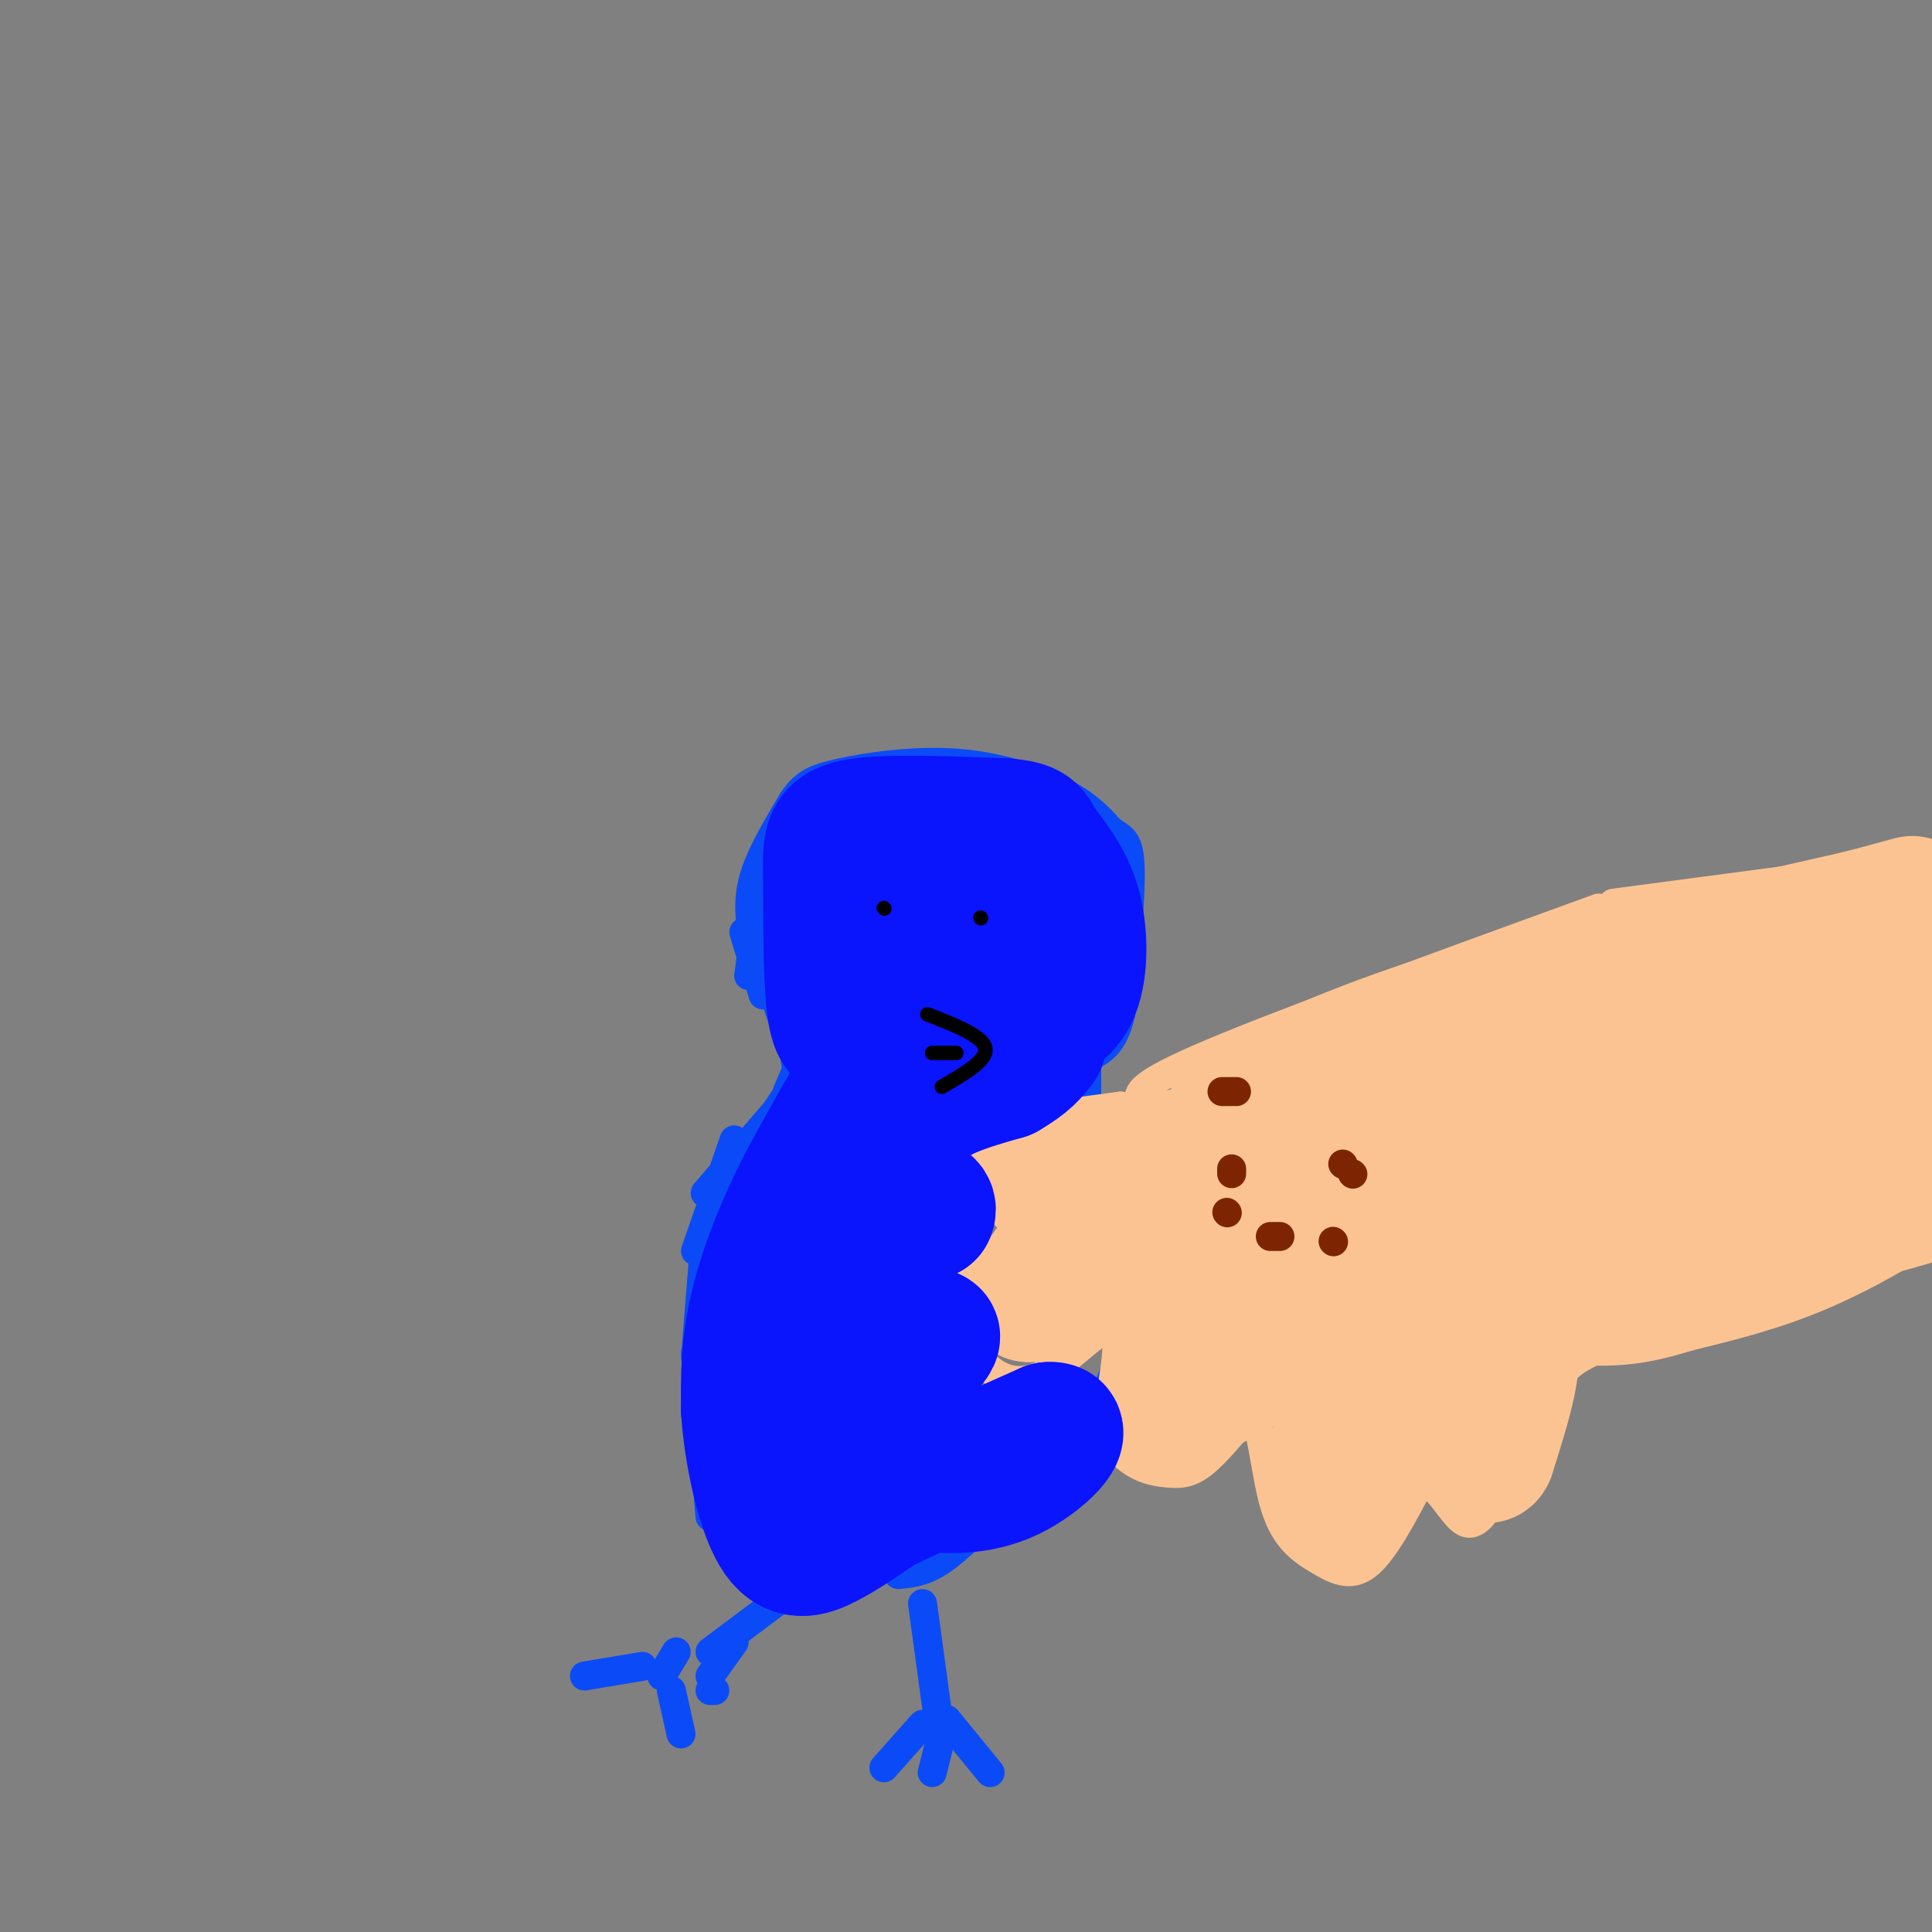 <svg viewBox='0 0 400 400' version='1.1' xmlns='http://www.w3.org/2000/svg' xmlns:xlink='http://www.w3.org/1999/xlink'><rect x="0" y="0" width="400" height="400" fill="#808080" stroke="none"/><g fill='none' stroke='#0B4BF7' stroke-width='6' stroke-linecap='round' stroke-linejoin='round'><path d='M156,195c-0.667,-4.083 -1.333,-8.167 0,-13c1.333,-4.833 4.667,-10.417 8,-16'/><path d='M164,166c2.367,-3.643 4.284,-4.750 10,-6c5.716,-1.250 15.231,-2.644 24,-2c8.769,0.644 16.791,3.327 22,6c5.209,2.673 7.604,5.337 10,8'/><path d='M230,172c2.533,1.689 3.867,1.911 4,8c0.133,6.089 -0.933,18.044 -2,30'/><path d='M232,210c-1.500,6.500 -4.250,7.750 -7,9'/><path d='M187,177c0.000,0.000 0.100,0.100 0.1,0.1'/><path d='M203,178c0.000,0.000 0.100,0.100 0.1,0.1'/><path d='M156,195c0.000,0.000 -1.000,7.000 -1,7'/><path d='M154,193c0.000,0.000 4.000,13.000 4,13'/><path d='M159,202c0.000,0.000 3.000,9.000 3,9'/><path d='M164,215c0.000,0.000 1.000,7.000 1,7'/><path d='M169,217c0.000,0.000 -3.000,12.000 -3,12'/><path d='M166,219c0.000,0.000 -3.000,7.000 -3,7'/><path d='M168,219c0.000,0.000 -12.000,18.000 -12,18'/><path d='M165,225c0.000,0.000 -19.000,22.000 -19,22'/><path d='M152,236c0.000,0.000 -8.000,23.000 -8,23'/><path d='M146,256c0.000,0.000 -2.000,25.000 -2,25'/><path d='M144,280c0.000,0.000 3.000,34.000 3,34'/><path d='M149,314c0.000,0.000 10.000,12.000 10,12'/><path d='M222,234c0.000,0.000 12.000,22.000 12,22'/><path d='M234,273c0.000,0.000 -2.000,16.000 -2,16'/><path d='M232,281c-2.917,7.250 -5.833,14.500 -10,20c-4.167,5.500 -9.583,9.250 -15,13'/><path d='M208,311c-4.667,4.750 -9.333,9.500 -13,12c-3.667,2.500 -6.333,2.750 -9,3'/><path d='M190,321c0.000,0.000 -13.000,5.000 -13,5'/><path d='M161,322c0.000,0.000 3.000,8.000 3,8'/><path d='M162,328c0.000,0.000 12.000,0.000 12,0'/><path d='M163,330c0.000,0.000 -16.000,12.000 -16,12'/><path d='M152,340c0.000,0.000 -5.000,7.000 -5,7'/><path d='M133,345c0.000,0.000 -12.000,2.000 -12,2'/><path d='M139,350c0.000,0.000 2.000,9.000 2,9'/><path d='M147,350c0.000,0.000 1.000,0.000 1,0'/><path d='M191,332c0.000,0.000 3.000,22.000 3,22'/><path d='M191,357c0.000,0.000 -8.000,9.000 -8,9'/><path d='M196,356c0.000,0.000 9.000,11.000 9,11'/><path d='M195,359c0.000,0.000 -2.000,8.000 -2,8'/><path d='M140,342c0.000,0.000 -3.000,5.000 -3,5'/><path d='M225,221c0.000,0.000 0.000,16.000 0,16'/><path d='M232,250c0.000,0.000 4.000,15.000 4,15'/><path d='M237,271c0.000,0.000 -4.000,11.000 -4,11'/><path d='M231,286c0.000,0.000 -4.000,3.000 -4,3'/></g>
<g fill='none' stroke='#FBF20B' stroke-width='6' stroke-linecap='round' stroke-linejoin='round'><path d='M195,195c6.583,2.167 13.167,4.333 16,6c2.833,1.667 1.917,2.833 1,4'/><path d='M212,205c-1.000,3.000 -4.000,8.500 -7,14'/><path d='M201,208c0.000,0.000 6.000,-1.000 6,-1'/></g>
<g fill='none' stroke='#FCC392' stroke-width='6' stroke-linecap='round' stroke-linejoin='round'><path d='M331,188c-32.083,11.667 -64.167,23.333 -80,30c-15.833,6.667 -15.417,8.333 -15,10'/><path d='M236,228c-3.167,1.833 -3.583,1.417 -4,1'/><path d='M232,229c-8.822,1.178 -17.644,2.356 -22,3c-4.356,0.644 -4.244,0.756 -5,3c-0.756,2.244 -2.378,6.622 -4,11'/><path d='M201,246c3.464,2.964 14.125,4.875 14,8c-0.125,3.125 -11.036,7.464 -15,12c-3.964,4.536 -0.982,9.268 2,14'/><path d='M202,280c2.345,4.119 7.208,7.417 13,5c5.792,-2.417 12.512,-10.548 15,-10c2.488,0.548 0.744,9.774 -1,19'/><path d='M229,294c0.860,4.860 3.509,7.509 6,9c2.491,1.491 4.825,1.825 7,2c2.175,0.175 4.193,0.193 7,-2c2.807,-2.193 6.404,-6.596 10,-11'/><path d='M259,292c2.258,2.231 2.904,13.309 5,20c2.096,6.691 5.641,8.994 9,11c3.359,2.006 6.531,3.716 10,1c3.469,-2.716 7.234,-9.858 11,-17'/><path d='M294,307c3.400,-0.600 6.400,6.400 9,8c2.600,1.600 4.800,-2.200 7,-6'/><path d='M310,309c3.381,-4.964 8.333,-14.375 11,-20c2.667,-5.625 3.048,-7.464 16,-12c12.952,-4.536 38.476,-11.768 64,-19'/><path d='M334,187c0.000,0.000 83.000,-11.000 83,-11'/></g>
<g fill='none' stroke='#FCC392' stroke-width='28' stroke-linecap='round' stroke-linejoin='round'><path d='M217,245c20.583,-4.000 41.167,-8.000 59,-14c17.833,-6.000 32.917,-14.000 48,-22'/><path d='M324,209c21.000,-5.167 49.500,-7.083 78,-9'/><path d='M256,229c13.250,-6.250 26.500,-12.500 48,-19c21.500,-6.500 51.250,-13.250 81,-20'/><path d='M385,190c14.600,-3.778 10.600,-3.222 10,-2c-0.600,1.222 2.200,3.111 5,5'/><path d='M399,239c0.711,1.267 1.422,2.533 -3,6c-4.422,3.467 -13.978,9.133 -23,13c-9.022,3.867 -17.511,5.933 -26,8'/><path d='M347,266c-7.333,2.214 -12.667,3.750 -25,2c-12.333,-1.750 -31.667,-6.786 -45,-9c-13.333,-2.214 -20.667,-1.607 -28,-1'/><path d='M249,258c-10.133,0.333 -21.467,1.667 -27,3c-5.533,1.333 -5.267,2.667 -5,4'/><path d='M217,265c-1.500,1.167 -2.750,2.083 -4,3'/><path d='M213,268c7.644,-1.578 28.756,-7.022 37,-6c8.244,1.022 3.622,8.511 -1,16'/><path d='M249,278c-2.244,5.422 -7.356,10.978 -5,11c2.356,0.022 12.178,-5.489 22,-11'/><path d='M266,278c4.179,-1.905 3.625,-1.167 5,-1c1.375,0.167 4.679,-0.238 6,5c1.321,5.238 0.661,16.119 0,27'/><path d='M277,309c2.711,-0.556 9.489,-15.444 16,-23c6.511,-7.556 12.756,-7.778 19,-8'/><path d='M312,278c2.500,2.500 -0.750,12.750 -4,23'/><path d='M308,301c-0.707,1.911 -0.473,-4.811 -6,-11c-5.527,-6.189 -16.815,-11.846 -20,-17c-3.185,-5.154 1.734,-9.804 7,-15c5.266,-5.196 10.879,-10.937 22,-17c11.121,-6.063 27.749,-12.446 39,-16c11.251,-3.554 17.126,-4.277 23,-5'/><path d='M373,220c-10.250,3.214 -47.376,13.748 -73,23c-25.624,9.252 -39.745,17.222 -21,13c18.745,-4.222 70.356,-20.635 96,-28c25.644,-7.365 25.322,-5.683 25,-4'/><path d='M396,232c-2.085,3.509 -4.170,7.017 -15,14c-10.830,6.983 -30.405,17.440 -37,19c-6.595,1.560 -0.211,-5.778 6,-12c6.211,-6.222 12.249,-11.329 23,-17c10.751,-5.671 26.215,-11.906 18,-6c-8.215,5.906 -40.107,23.953 -72,42'/><path d='M319,272c-12.000,7.000 -6.000,3.500 0,0'/></g>
<g fill='none' stroke='#7D2502' stroke-width='6' stroke-linecap='round' stroke-linejoin='round'><path d='M256,226c0.000,0.000 -3.000,0.000 -3,0'/><path d='M255,242c0.000,0.000 0.000,1.000 0,1'/><path d='M254,251c0.000,0.000 0.100,0.100 0.1,0.1'/><path d='M263,256c0.000,0.000 2.000,0.000 2,0'/><path d='M276,257c0.000,0.000 0.100,0.100 0.1,0.1'/><path d='M280,243c0.000,0.000 0.100,0.100 0.1,0.1'/><path d='M278,241c0.000,0.000 0.100,0.100 0.1,0.1'/></g>
<g fill='none' stroke='#0A14FD' stroke-width='28' stroke-linecap='round' stroke-linejoin='round'><path d='M178,212c-2.000,1.583 -4.000,3.167 -5,-2c-1.000,-5.167 -1.000,-17.083 -1,-29'/><path d='M172,181c-0.156,-6.733 -0.044,-9.067 6,-10c6.044,-0.933 18.022,-0.467 30,0'/><path d='M208,171c5.831,0.443 5.408,1.552 7,4c1.592,2.448 5.198,6.236 7,12c1.802,5.764 1.801,13.504 0,18c-1.801,4.496 -5.400,5.748 -9,7'/><path d='M213,212c-5.964,1.524 -16.375,1.833 -20,-4c-3.625,-5.833 -0.464,-17.810 3,-23c3.464,-5.190 7.232,-3.595 11,-2'/><path d='M207,183c2.244,0.214 2.354,1.748 3,5c0.646,3.252 1.828,8.222 -2,12c-3.828,3.778 -12.665,6.365 -20,13c-7.335,6.635 -13.167,17.317 -19,28'/><path d='M169,241c-5.533,9.822 -9.867,20.378 -12,29c-2.133,8.622 -2.067,15.311 -2,22'/><path d='M155,292c0.583,8.857 3.042,20.000 6,25c2.958,5.000 6.417,3.857 10,2c3.583,-1.857 7.292,-4.429 11,-7'/><path d='M182,312c7.667,-3.833 21.333,-9.917 35,-16'/><path d='M217,296c4.569,-0.603 -1.507,5.890 -8,9c-6.493,3.110 -13.402,2.837 -18,2c-4.598,-0.837 -6.885,-2.239 -8,-5c-1.115,-2.761 -1.057,-6.880 -1,-11'/><path d='M182,291c2.774,-5.083 10.208,-12.292 11,-14c0.792,-1.708 -5.060,2.083 -9,3c-3.940,0.917 -5.970,-1.042 -8,-3'/><path d='M176,277c-0.622,-3.844 1.822,-11.956 5,-17c3.178,-5.044 7.089,-7.022 11,-9'/><path d='M192,251c0.964,-1.738 -2.125,-1.583 -4,-5c-1.875,-3.417 -2.536,-10.405 1,-15c3.536,-4.595 11.268,-6.798 19,-9'/><path d='M208,222c4.333,-2.500 5.667,-4.250 7,-6'/></g>
<g fill='none' stroke='#000000' stroke-width='3' stroke-linecap='round' stroke-linejoin='round'><path d='M183,188c0.000,0.000 0.100,0.100 0.1,0.1'/><path d='M203,190c0.000,0.000 0.100,0.100 0.1,0.1'/><path d='M192,210c5.750,2.250 11.500,4.500 12,7c0.500,2.500 -4.250,5.250 -9,8'/><path d='M193,218c0.000,0.000 5.000,0.000 5,0'/></g>
</svg>